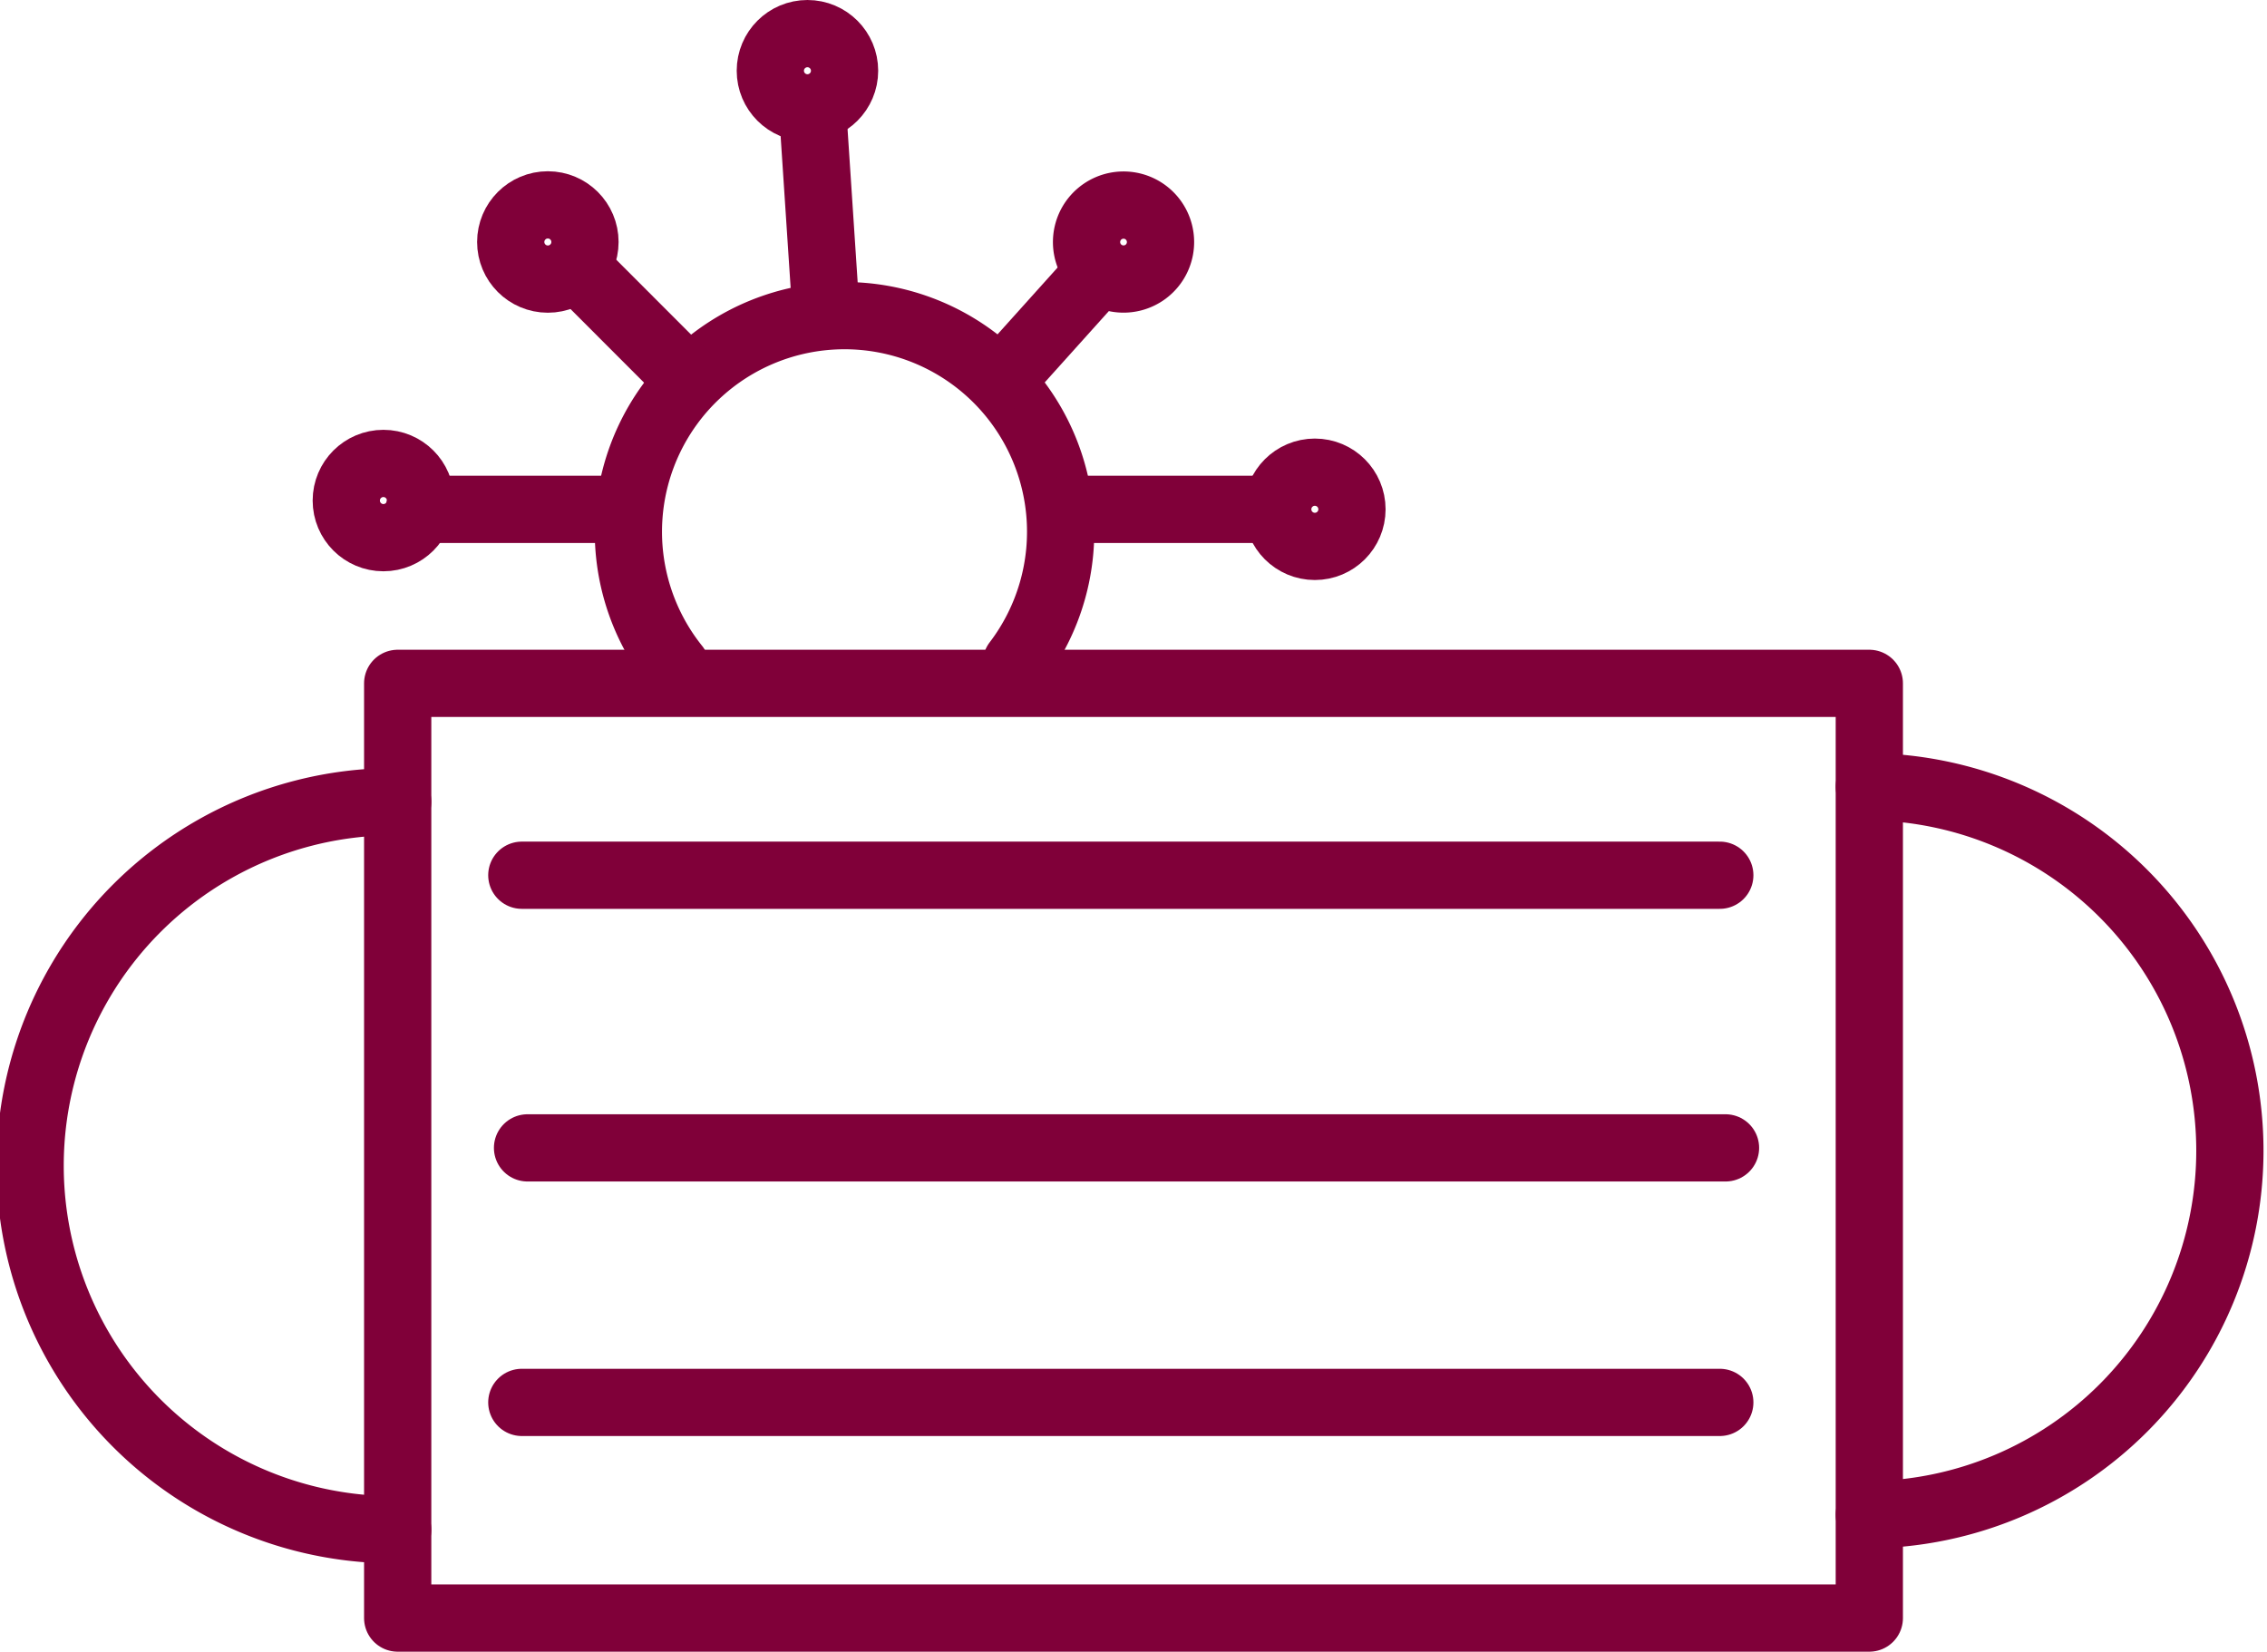 <svg xmlns="http://www.w3.org/2000/svg" width="67.425" height="49.13" viewBox="0 0 67.425 49.13">
  <g id="Gruppe_1029" data-name="Gruppe 1029" transform="translate(0.412 0.412)">
    <g id="Gruppe_1100" data-name="Gruppe 1100" transform="translate(0.588 0.588)">
      <path id="Pfad_775" data-name="Pfad 775" d="M22.817,21.064a6.428,6.428,0,1,1,10.129-.123" transform="translate(-3.716 -2.228)" fill="none" stroke="#800039" stroke-linecap="round" stroke-linejoin="round" stroke-width="2"/>
      <line id="Linie_221" data-name="Linie 221" x1="3.355" y1="3.358" transform="translate(16.136 6.946)" fill="none" stroke="#800039" stroke-linecap="round" stroke-linejoin="round" stroke-width="2"/>
      <line id="Linie_222" data-name="Linie 222" y1="2.965" x2="2.665" transform="translate(28.915 7.202)" fill="none" stroke="#800039" stroke-linecap="round" stroke-linejoin="round" stroke-width="2"/>
      <line id="Linie_223" data-name="Linie 223" x1="0.381" y1="5.774" transform="translate(23.164 2.207)" fill="none" stroke="#800039" stroke-linecap="round" stroke-linejoin="round" stroke-width="2"/>
      <line id="Linie_224" data-name="Linie 224" x1="6.087" transform="translate(11.474 14.151)" fill="none" stroke="#800039" stroke-linecap="round" stroke-linejoin="round" stroke-width="2"/>
      <line id="Linie_225" data-name="Linie 225" x2="6.061" transform="translate(30.686 14.151)" fill="none" stroke="#800039" stroke-linecap="round" stroke-linejoin="round" stroke-width="2"/>
      <circle id="Ellipse_151" data-name="Ellipse 151" cx="1.104" cy="1.104" r="1.104" transform="translate(21.911 0)" fill="none" stroke="#800039" stroke-linecap="round" stroke-linejoin="round" stroke-width="2"/>
      <path id="Pfad_776" data-name="Pfad 776" d="M39.305,8.181A1.1,1.1,0,1,1,38.421,6.9,1.1,1.1,0,0,1,39.305,8.181Z" transform="translate(-5.807 -1.782)" fill="none" stroke="#800039" stroke-linecap="round" stroke-linejoin="round" stroke-width="2"/>
      <circle id="Ellipse_152" data-name="Ellipse 152" cx="1.104" cy="1.104" r="1.104" transform="translate(37.002 13.045)" fill="none" stroke="#800039" stroke-linecap="round" stroke-linejoin="round" stroke-width="2"/>
      <circle id="Ellipse_153" data-name="Ellipse 153" cx="1.104" cy="1.104" r="1.104" transform="translate(14.19 5.094)" fill="none" stroke="#800039" stroke-linecap="round" stroke-linejoin="round" stroke-width="2"/>
      <circle id="Ellipse_154" data-name="Ellipse 154" cx="1.104" cy="1.104" r="1.104" transform="translate(9.299 12.785)" fill="none" stroke="#800039" stroke-linecap="round" stroke-linejoin="round" stroke-width="2"/>
      <path id="Pfad_777" data-name="Pfad 777" d="M63.979,26.58a10.828,10.828,0,0,1,0,21.655" transform="translate(-9.382 -4.179)" fill="none" stroke="#800039" stroke-linecap="round" stroke-linejoin="round" stroke-width="2"/>
      <path id="Pfad_778" data-name="Pfad 778" d="M11.828,48.749a10.828,10.828,0,1,1,0-21.655" transform="translate(-1 -4.247)" fill="none" stroke="#800039" stroke-linecap="round" stroke-linejoin="round" stroke-width="2"/>
      <rect id="Rechteck_488" data-name="Rechteck 488" width="43.769" height="27.803" transform="translate(10.828 19.327)" fill="none" stroke="#800039" stroke-linecap="round" stroke-linejoin="round" stroke-width="2"/>
      <line id="Linie_226" data-name="Linie 226" x2="35.63" transform="translate(14.52 25.034)" fill="none" stroke="#800039" stroke-linecap="round" stroke-linejoin="round" stroke-width="2"/>
      <line id="Linie_227" data-name="Linie 227" x2="35.63" transform="translate(14.69 33.144)" fill="none" stroke="#800039" stroke-linecap="round" stroke-linejoin="round" stroke-width="2"/>
      <line id="Linie_228" data-name="Linie 228" x2="35.63" transform="translate(14.52 40.715)" fill="none" stroke="#800039" stroke-linecap="round" stroke-linejoin="round" stroke-width="2"/>
    </g>
  </g>
</svg>
